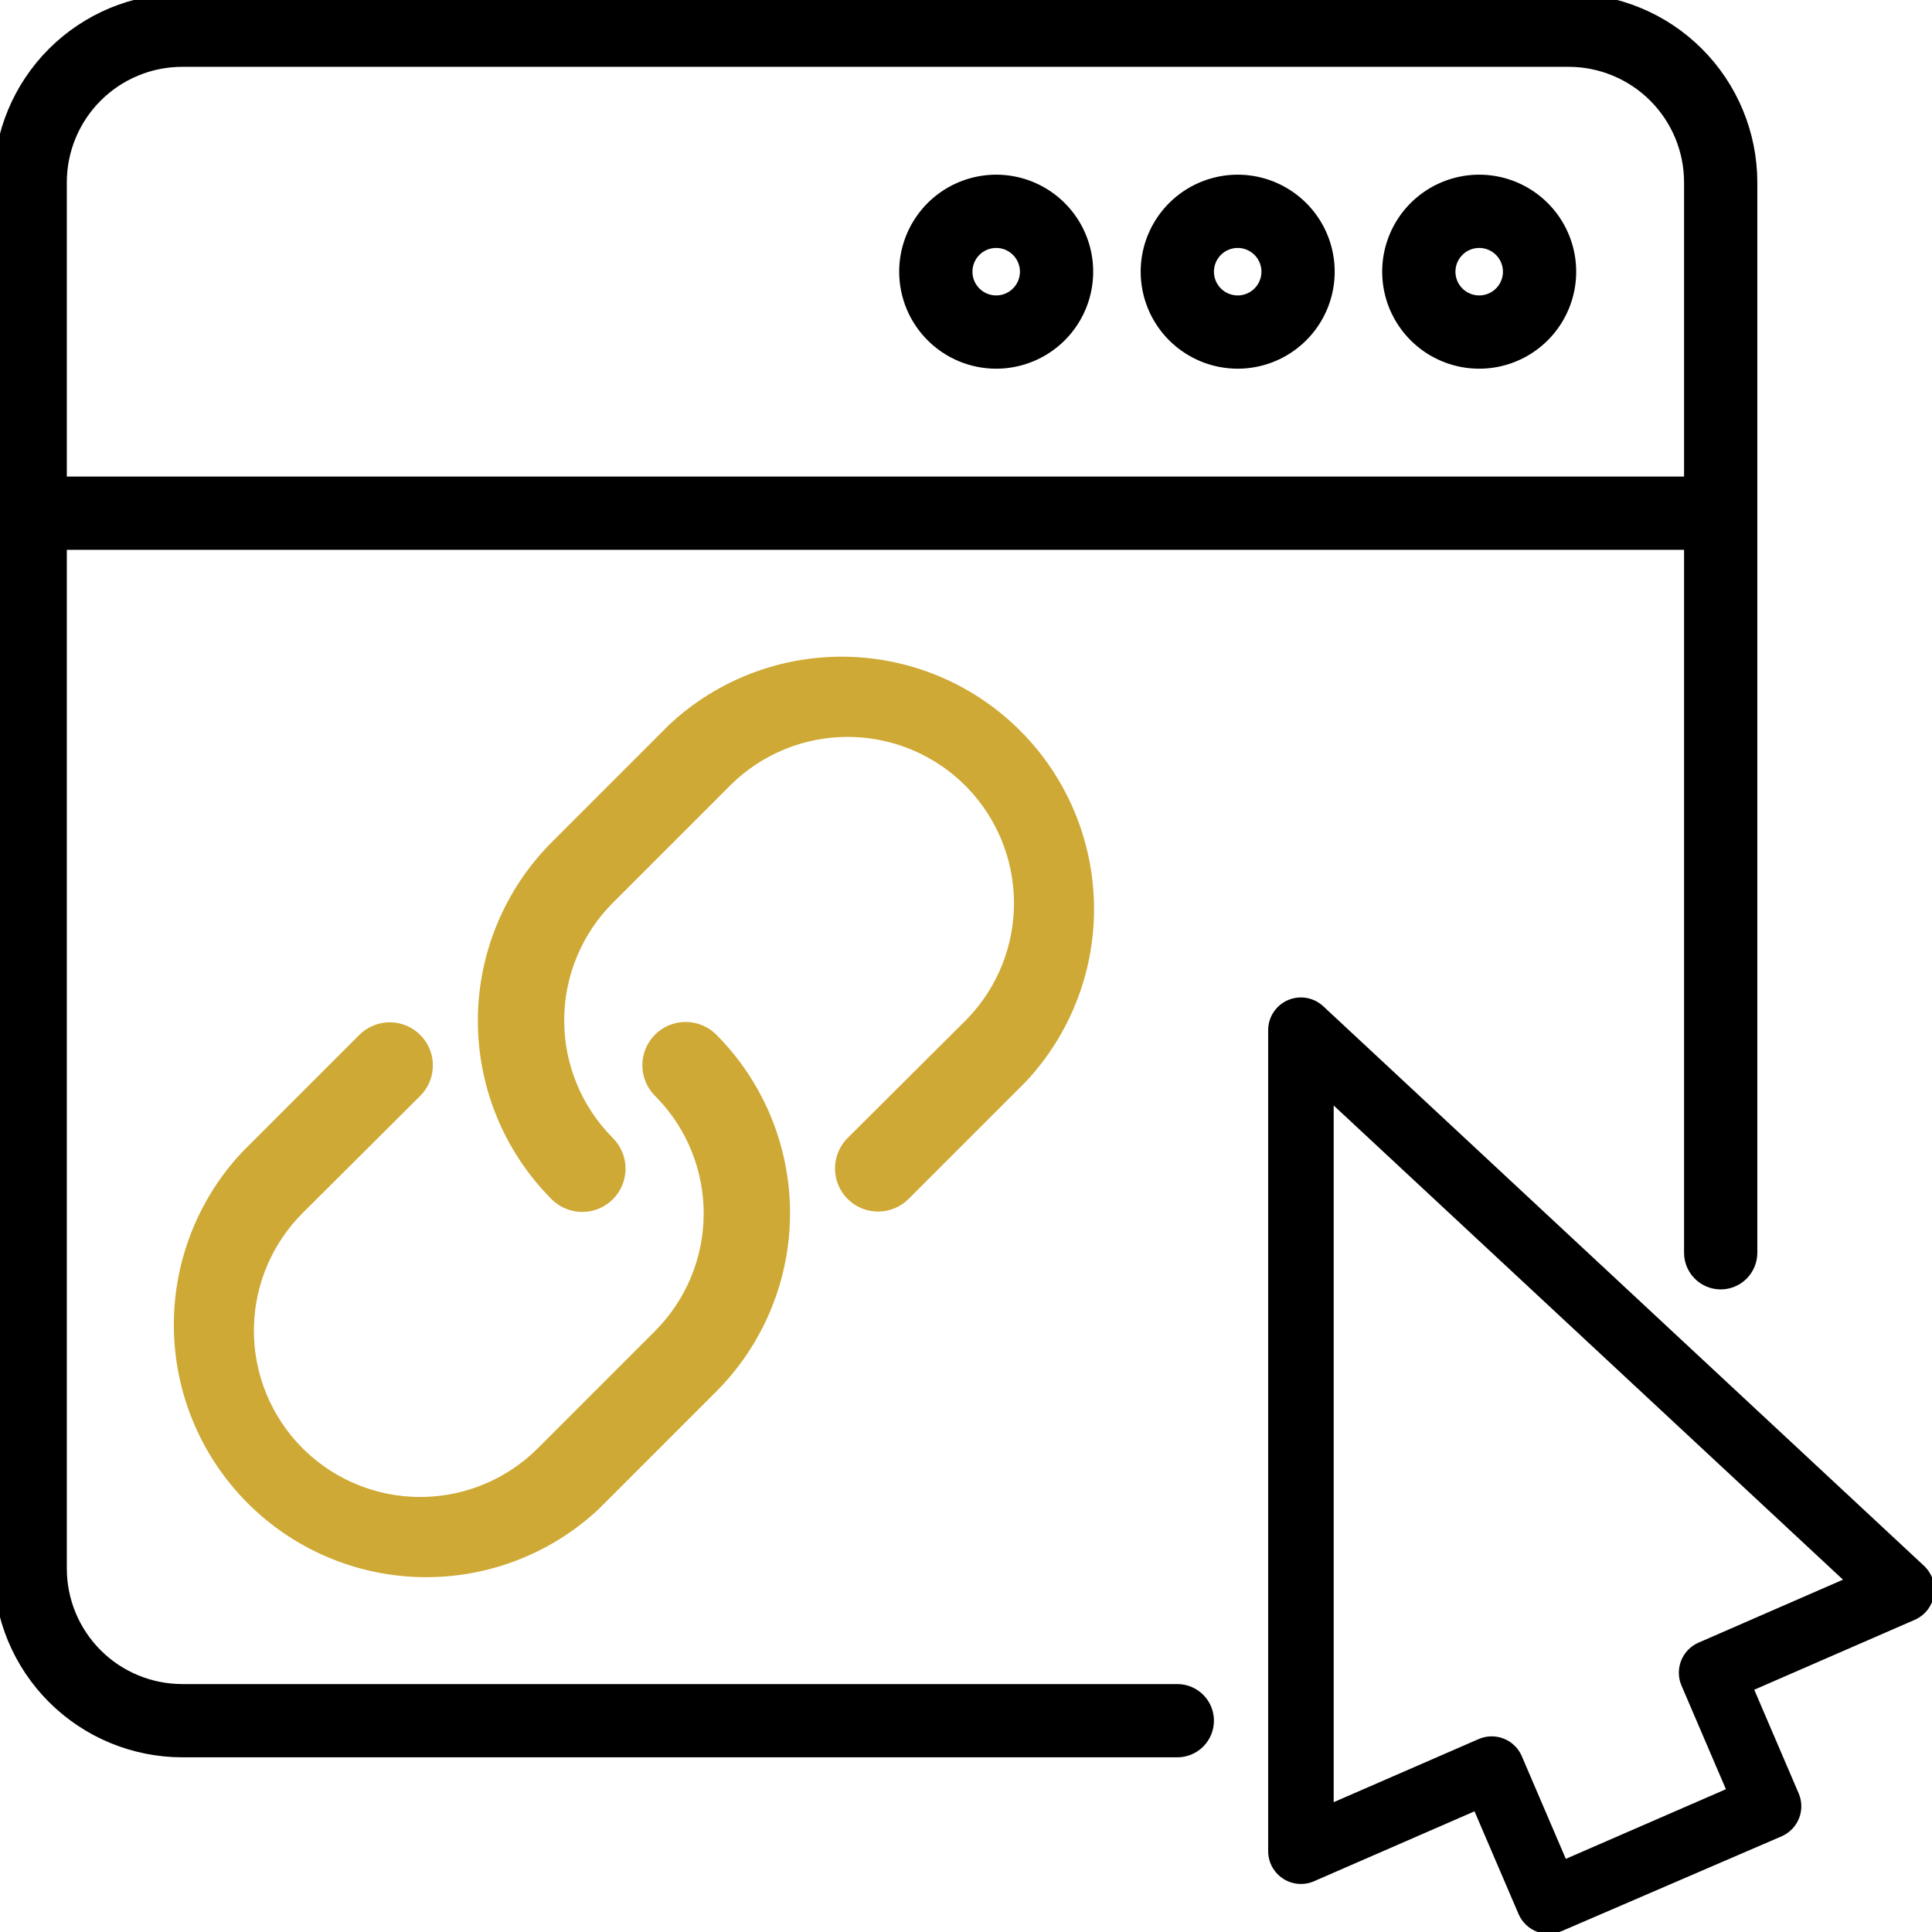 <svg width="150" height="150" viewBox="0 0 150 150" fill="none" xmlns="http://www.w3.org/2000/svg">
<g clip-path="url(#clip0_30760_574)">
<path d="M65.667 51.488L66.131 51.501C70.911 51.698 75.45 53.683 78.842 57.073L79.166 57.404C82.468 60.866 84.353 65.447 84.439 70.242L84.441 70.705C84.41 75.489 82.584 80.095 79.315 83.603L79.309 83.609L79.303 83.616L70.186 92.733C69.652 93.266 68.928 93.566 68.174 93.566C67.42 93.566 66.696 93.266 66.162 92.733C65.629 92.199 65.328 91.475 65.328 90.721C65.328 89.967 65.629 89.243 66.162 88.709V88.708L75.279 79.626L75.513 79.388C77.887 76.902 79.22 73.595 79.226 70.149L79.222 69.816C79.145 66.49 77.835 63.311 75.546 60.897L75.314 60.658C72.881 58.216 69.606 56.809 66.169 56.717L65.836 56.712C62.279 56.706 58.865 58.112 56.345 60.622L56.346 60.623L47.229 69.741L47.228 69.74C44.715 72.256 43.304 75.668 43.304 79.225C43.304 82.781 44.715 86.193 47.229 88.709L47.418 88.919C47.835 89.428 48.067 90.069 48.067 90.733C48.066 91.492 47.765 92.22 47.229 92.756C46.759 93.226 46.143 93.516 45.487 93.58L45.205 93.594C44.541 93.594 43.901 93.363 43.392 92.946L43.182 92.756L43.181 92.755C39.607 89.171 37.6 84.316 37.6 79.254C37.6 74.192 39.607 69.337 43.181 65.752H43.182L52.299 56.635L52.305 56.628L52.311 56.622C55.929 53.244 60.718 51.404 65.667 51.488Z" fill="#CFA935" stroke="#CFA935"/>
<path d="M53.232 79.844C53.608 79.844 53.98 79.918 54.327 80.061L54.582 80.181C54.83 80.314 55.057 80.482 55.256 80.681L55.257 80.682L55.587 81.022C58.954 84.57 60.838 89.28 60.838 94.183C60.838 99.245 58.831 104.101 55.257 107.685H55.256L46.139 116.802L46.133 116.809L46.126 116.815C42.621 120.087 38.017 121.917 33.233 121.952L32.77 121.95C27.976 121.869 23.393 119.987 19.928 116.689L19.596 116.365C16.203 112.976 14.214 108.439 14.013 103.659L13.999 103.196C13.911 98.247 15.747 93.456 19.122 89.835L19.129 89.829L19.135 89.822L28.252 80.705L28.461 80.516C28.967 80.102 29.603 79.872 30.264 79.872C31.018 79.872 31.742 80.171 32.275 80.705L32.465 80.914C32.879 81.42 33.108 82.056 33.108 82.717C33.108 83.471 32.809 84.195 32.275 84.728L32.274 84.729L23.157 93.811C20.716 96.244 19.308 99.519 19.217 102.956L19.212 103.289C19.206 106.846 20.613 110.26 23.124 112.78L23.361 113.013C25.847 115.388 29.155 116.719 32.602 116.725L32.934 116.721C36.371 116.642 39.651 115.246 42.092 112.814L51.209 103.697C53.722 101.18 55.134 97.769 55.134 94.213C55.134 90.767 53.809 87.458 51.441 84.967L51.209 84.728C51.01 84.529 50.841 84.302 50.709 84.054L50.589 83.8C50.445 83.453 50.371 83.081 50.371 82.705C50.371 82.329 50.445 81.957 50.589 81.61C50.733 81.263 50.943 80.947 51.209 80.681L51.417 80.493C51.634 80.315 51.877 80.169 52.138 80.061L52.402 79.967C52.671 79.885 52.951 79.844 53.232 79.844Z" fill="#CFA935" stroke="#CFA935"/>
<path d="M100.192 77.68C100.583 77.543 101.004 77.507 101.414 77.577L101.588 77.613C101.99 77.713 102.361 77.913 102.666 78.196L149.307 121.638L149.414 121.744C149.658 122 149.845 122.307 149.959 122.643L150.003 122.789C150.082 123.082 150.107 123.387 150.075 123.688L150.055 123.839C149.995 124.189 149.86 124.521 149.659 124.813L149.57 124.935C149.352 125.215 149.075 125.443 148.76 125.604L148.622 125.67L136.068 131.138L139.545 139.249L139.631 139.473C139.806 140.003 139.795 140.58 139.595 141.106C139.366 141.708 138.908 142.195 138.322 142.462L138.321 142.463L121.224 149.834C120.709 150.062 120.133 150.104 119.595 149.958L119.366 149.884C118.765 149.655 118.277 149.197 118.011 148.611L118.01 148.609L114.533 140.499L101.981 145.967C101.61 146.129 101.204 146.196 100.8 146.162C100.396 146.128 100.006 145.994 99.667 145.772C99.37 145.578 99.119 145.322 98.932 145.022L98.856 144.891C98.662 144.535 98.561 144.136 98.561 143.73V79.98L98.566 79.803C98.597 79.39 98.732 78.991 98.96 78.643C99.22 78.246 99.591 77.934 100.026 77.744L100.192 77.68ZM103.447 140.073L114.827 135.119L115.051 135.033C115.581 134.858 116.158 134.87 116.685 135.07C117.211 135.27 117.65 135.645 117.93 136.128L118.04 136.342L118.041 136.344L121.517 144.453L134.13 138.967L130.654 130.856V130.857C130.394 130.269 130.376 129.601 130.604 128.999L130.701 128.779C130.95 128.279 131.364 127.877 131.877 127.643L131.878 127.642L143.269 122.676L103.447 85.6V140.073Z" fill="black" stroke="black" stroke-width="0.2"/>
<path d="M121.781 0C125.535 0.003 129.134 1.495 131.788 4.149C134.442 6.804 135.934 10.403 135.938 14.156V97.266C135.938 97.887 135.691 98.483 135.251 98.923C134.811 99.362 134.215 99.609 133.594 99.609C132.972 99.609 132.376 99.362 131.937 98.923C131.497 98.483 131.25 97.887 131.25 97.266V42.188H4.688V121.781C4.688 124.293 5.685 126.701 7.461 128.477C9.237 130.252 11.645 131.25 14.156 131.25H91.406C92.028 131.25 92.624 131.497 93.064 131.937C93.503 132.376 93.75 132.972 93.75 133.594C93.75 134.215 93.503 134.811 93.064 135.251C92.624 135.691 92.028 135.938 91.406 135.938H14.156C10.405 135.934 6.808 134.443 4.154 131.792C1.5 129.14 0.006 125.544 0 121.793V14.156C0.003 10.403 1.495 6.804 4.149 4.149C6.804 1.495 10.403 0.003 14.156 0H121.781ZM14.156 4.688C11.645 4.688 9.237 5.685 7.461 7.461C5.685 9.237 4.688 11.645 4.688 14.156V37.5H131.25V14.156C131.25 11.647 130.254 9.24 128.48 7.465C126.707 5.69 124.302 4.691 121.793 4.688H14.156Z" fill="black"/>
<path d="M121.781 0C125.535 0.003 129.134 1.495 131.788 4.149C134.442 6.804 135.934 10.403 135.938 14.156V97.266C135.938 97.887 135.691 98.483 135.251 98.923C134.811 99.362 134.215 99.609 133.594 99.609C132.972 99.609 132.376 99.362 131.937 98.923C131.497 98.483 131.25 97.887 131.25 97.266V42.188H4.688V121.781C4.688 124.293 5.685 126.701 7.461 128.477C9.237 130.252 11.645 131.25 14.156 131.25H91.406C92.028 131.25 92.624 131.497 93.064 131.937C93.503 132.376 93.75 132.972 93.75 133.594C93.75 134.215 93.503 134.811 93.064 135.251C92.624 135.691 92.028 135.938 91.406 135.938H14.156C10.405 135.934 6.808 134.443 4.154 131.792C1.5 129.14 0.006 125.544 0 121.793V14.156C0.003 10.403 1.495 6.804 4.149 4.149C6.804 1.495 10.403 0.003 14.156 0H121.781ZM14.156 4.688C11.645 4.688 9.237 5.685 7.461 7.461C5.685 9.237 4.688 11.645 4.688 14.156V37.5H131.25V14.156C131.25 11.647 130.254 9.24 128.48 7.465C126.707 5.69 124.302 4.691 121.793 4.688H14.156Z" stroke="black"/>
<path d="M112.153 14.598C113.438 14.066 114.852 13.926 116.216 14.197C117.58 14.469 118.832 15.139 119.815 16.122C120.799 17.105 121.469 18.358 121.74 19.722C122.012 21.085 121.872 22.5 121.34 23.784C120.808 25.069 119.906 26.168 118.75 26.94C117.594 27.713 116.234 28.125 114.844 28.125C112.979 28.125 111.191 27.384 109.872 26.065C108.553 24.747 107.812 22.959 107.812 21.094C107.813 19.703 108.225 18.344 108.997 17.188C109.77 16.031 110.869 15.13 112.153 14.598ZM114.844 18.75C114.222 18.75 113.626 18.997 113.187 19.436C112.747 19.876 112.5 20.472 112.5 21.094C112.5 21.557 112.637 22.01 112.895 22.395C113.152 22.781 113.519 23.081 113.947 23.259C114.375 23.436 114.846 23.483 115.301 23.393C115.755 23.302 116.173 23.079 116.501 22.751C116.829 22.423 117.052 22.005 117.143 21.551C117.233 21.096 117.186 20.625 117.009 20.197C116.831 19.769 116.531 19.402 116.146 19.145C115.76 18.887 115.307 18.75 114.844 18.75Z" fill="black"/>
<path d="M112.153 14.598C113.438 14.066 114.852 13.926 116.216 14.197C117.58 14.469 118.832 15.139 119.815 16.122C120.799 17.105 121.469 18.358 121.74 19.722C122.012 21.085 121.872 22.5 121.34 23.784C120.808 25.069 119.906 26.168 118.75 26.94C117.594 27.713 116.234 28.125 114.844 28.125C112.979 28.125 111.191 27.384 109.872 26.065C108.553 24.747 107.812 22.959 107.812 21.094C107.813 19.703 108.225 18.344 108.997 17.188C109.77 16.031 110.869 15.13 112.153 14.598ZM114.844 18.75C114.222 18.75 113.626 18.997 113.187 19.436C112.747 19.876 112.5 20.472 112.5 21.094C112.5 21.557 112.637 22.01 112.895 22.395C113.152 22.781 113.519 23.081 113.947 23.259C114.375 23.436 114.846 23.483 115.301 23.393C115.755 23.302 116.173 23.079 116.501 22.751C116.829 22.423 117.052 22.005 117.143 21.551C117.233 21.096 117.186 20.625 117.009 20.197C116.831 19.769 116.531 19.402 116.146 19.145C115.76 18.887 115.307 18.75 114.844 18.75Z" stroke="black"/>
<path d="M93.403 14.598C94.688 14.066 96.102 13.926 97.466 14.197C98.83 14.469 100.082 15.139 101.065 16.122C102.049 17.105 102.719 18.358 102.99 19.722C103.262 21.085 103.122 22.5 102.59 23.784C102.058 25.069 101.156 26.168 100 26.94C98.844 27.713 97.484 28.125 96.094 28.125C94.229 28.125 92.441 27.384 91.122 26.065C89.803 24.747 89.062 22.959 89.062 21.094C89.062 19.703 89.475 18.344 90.247 17.188C91.02 16.031 92.118 15.13 93.403 14.598ZM96.094 18.75C95.472 18.75 94.876 18.997 94.436 19.436C93.997 19.876 93.75 20.472 93.75 21.094C93.75 21.557 93.887 22.01 94.144 22.395C94.402 22.781 94.769 23.081 95.197 23.259C95.625 23.436 96.096 23.483 96.551 23.393C97.005 23.302 97.423 23.079 97.751 22.751C98.079 22.423 98.302 22.005 98.393 21.551C98.483 21.096 98.436 20.625 98.259 20.197C98.081 19.769 97.781 19.402 97.395 19.145C97.01 18.887 96.557 18.75 96.094 18.75Z" fill="black"/>
<path d="M93.403 14.598C94.688 14.066 96.102 13.926 97.466 14.197C98.83 14.469 100.082 15.139 101.065 16.122C102.049 17.105 102.719 18.358 102.99 19.722C103.262 21.085 103.122 22.5 102.59 23.784C102.058 25.069 101.156 26.168 100 26.94C98.844 27.713 97.484 28.125 96.094 28.125C94.229 28.125 92.441 27.384 91.122 26.065C89.803 24.747 89.062 22.959 89.062 21.094C89.062 19.703 89.475 18.344 90.247 17.188C91.02 16.031 92.118 15.13 93.403 14.598ZM96.094 18.75C95.472 18.75 94.876 18.997 94.436 19.436C93.997 19.876 93.75 20.472 93.75 21.094C93.75 21.557 93.887 22.01 94.144 22.395C94.402 22.781 94.769 23.081 95.197 23.259C95.625 23.436 96.096 23.483 96.551 23.393C97.005 23.302 97.423 23.079 97.751 22.751C98.079 22.423 98.302 22.005 98.393 21.551C98.483 21.096 98.436 20.625 98.259 20.197C98.081 19.769 97.781 19.402 97.395 19.145C97.01 18.887 96.557 18.75 96.094 18.75Z" stroke="black"/>
<path d="M74.653 14.598C75.938 14.066 77.352 13.926 78.716 14.197C80.08 14.469 81.332 15.139 82.315 16.122C83.299 17.105 83.969 18.358 84.24 19.722C84.511 21.085 84.372 22.5 83.84 23.784C83.308 25.069 82.406 26.168 81.25 26.94C80.094 27.713 78.734 28.125 77.344 28.125C75.479 28.125 73.691 27.384 72.372 26.065C71.053 24.747 70.312 22.959 70.312 21.094C70.312 19.703 70.725 18.344 71.497 17.188C72.27 16.031 73.368 15.13 74.653 14.598ZM77.344 18.75C76.722 18.75 76.126 18.997 75.686 19.436C75.247 19.876 75 20.472 75 21.094C75 21.557 75.137 22.01 75.394 22.395C75.652 22.781 76.019 23.081 76.447 23.259C76.875 23.436 77.346 23.483 77.801 23.393C78.255 23.302 78.673 23.079 79.001 22.751C79.329 22.423 79.552 22.005 79.643 21.551C79.733 21.096 79.686 20.625 79.509 20.197C79.331 19.769 79.031 19.402 78.645 19.145C78.26 18.887 77.807 18.75 77.344 18.75Z" fill="black"/>
<path d="M74.653 14.598C75.938 14.066 77.352 13.926 78.716 14.197C80.08 14.469 81.332 15.139 82.315 16.122C83.299 17.105 83.969 18.358 84.24 19.722C84.511 21.085 84.372 22.5 83.84 23.784C83.308 25.069 82.406 26.168 81.25 26.94C80.094 27.713 78.734 28.125 77.344 28.125C75.479 28.125 73.691 27.384 72.372 26.065C71.053 24.747 70.312 22.959 70.312 21.094C70.312 19.703 70.725 18.344 71.497 17.188C72.27 16.031 73.368 15.13 74.653 14.598ZM77.344 18.75C76.722 18.75 76.126 18.997 75.686 19.436C75.247 19.876 75 20.472 75 21.094C75 21.557 75.137 22.01 75.394 22.395C75.652 22.781 76.019 23.081 76.447 23.259C76.875 23.436 77.346 23.483 77.801 23.393C78.255 23.302 78.673 23.079 79.001 22.751C79.329 22.423 79.552 22.005 79.643 21.551C79.733 21.096 79.686 20.625 79.509 20.197C79.331 19.769 79.031 19.402 78.645 19.145C78.26 18.887 77.807 18.75 77.344 18.75Z" stroke="black"/>
</g>
<defs>
<clipPath id="clip0_30760_574">
<rect width="150" height="150" fill="white"/>
</clipPath>
</defs>
</svg>
